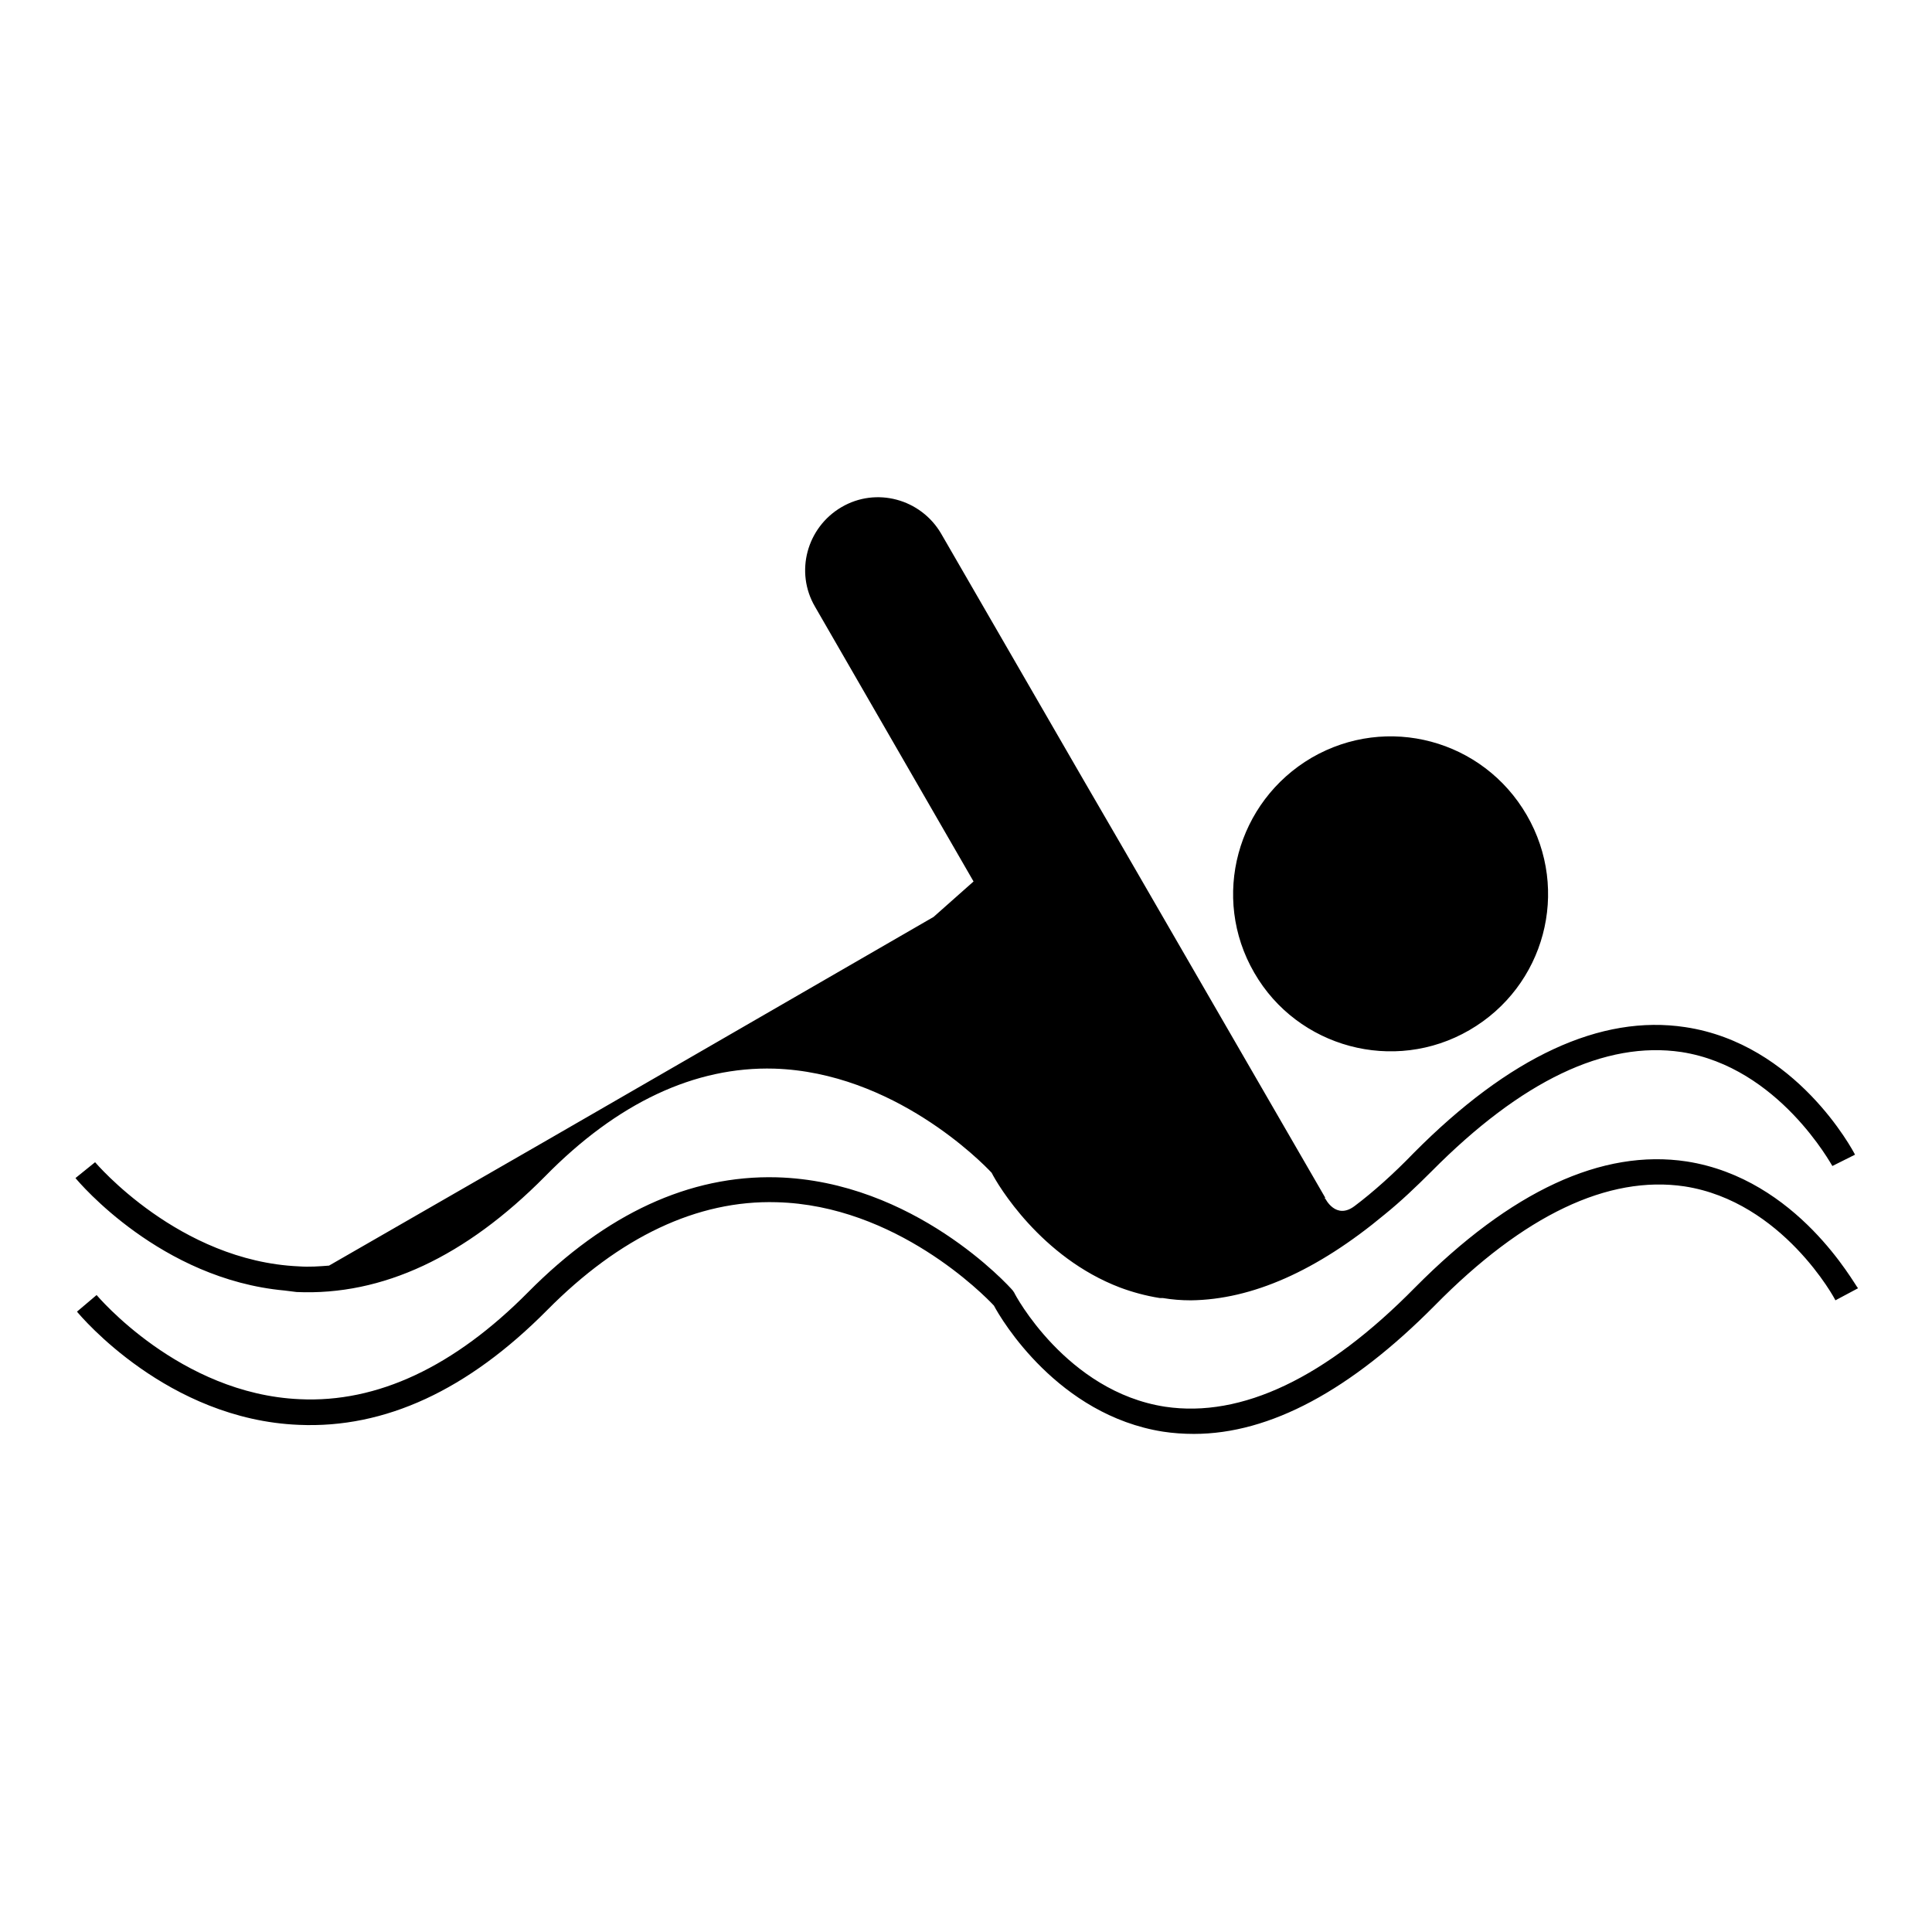 <?xml version="1.0" encoding="utf-8"?>
<!-- Svg Vector Icons : http://www.onlinewebfonts.com/icon -->
<!DOCTYPE svg PUBLIC "-//W3C//DTD SVG 1.1//EN" "http://www.w3.org/Graphics/SVG/1.1/DTD/svg11.dtd">
<svg version="1.1" xmlns="http://www.w3.org/2000/svg" xmlns:xlink="http://www.w3.org/1999/xlink" x="0px" y="0px" viewBox="0 0 256 256" enable-background="new 0 0 256 256" xml:space="preserve">
<g><g><g><g><g><path fill="#000000" d="M10,156.1l2.6-2.1c0.1,0.1,11.1,13.1,27,13.8c1.4,0.1,2.7,0,4-0.1l29.2-16.8l19.4-11.2l31.5-18.2l5.3-4.7L108,80.4c-2.7-4.6-1.1-10.5,3.5-13.2c4.6-2.7,10.5-1.1,13.2,3.5l18.9,32.7l5.4,9.3l26.6,46l-0.1,0.1l0.1,0c0,0,1.4,2.9,3.9,1c2.4-1.8,5.2-4.3,7.8-7c12.7-12.8,24.8-18.4,36-16.7c14.7,2.2,22.2,16.3,22.5,16.9l-3,1.5c-0.1-0.1-7.1-13.1-20-15.1c-10.1-1.5-21.2,3.8-33.1,15.8c-2.1,2.1-4.1,4-6.2,5.7c-9,7.5-17.6,11.3-25.7,11.4c-1.3,0-2.5-0.1-3.7-0.3l-0.4,0c-1.9-0.3-3.7-0.8-5.3-1.4c-10.5-4-16.2-13.6-17-15.2c-1.3-1.4-13-13.3-28.8-13.8c-10.5-0.3-20.8,4.5-30.4,14.3c-10.5,10.6-21.5,15.8-32.9,15.3l-1.6-0.2C21.3,169.5,10.5,156.7,10,156.1z M194.7,136.5c10-5.8,13.4-18.5,7.6-28.5c-5.8-10-18.5-13.4-28.5-7.6c-9.9,5.8-13.4,18.5-7.6,28.5C171.9,138.8,184.7,142.3,194.7,136.5z M223.5,153.9c-11.2-1.7-23.3,3.9-36,16.7c-11.8,12-23,17.3-33.1,15.8c-13.1-2-20-15-20-15.1l-0.2-0.3c-0.5-0.6-13.1-14.5-31.3-15c-11.5-0.3-22.6,4.8-32.9,15.2c-9.8,9.9-20,14.7-30.3,14.2c-15.9-0.7-26.8-13.7-26.9-13.8l-2.6,2.2c0.5,0.6,12,14.3,29.4,15c11.4,0.5,22.4-4.6,32.9-15.2c9.6-9.7,19.9-14.6,30.4-14.3c15.8,0.4,27.5,12.3,28.8,13.7c1,1.9,8.5,14.5,22.4,16.7c1.3,0.2,2.7,0.3,4.1,0.3c10.1,0,20.8-5.8,31.9-17c11.8-12,23-17.3,33.1-15.8c13,2,20,15,20,15.1l3-1.6C245.7,170.2,238.2,156.2,223.5,153.9z"/></g></g></g><g></g><g></g><g></g><g></g><g></g><g></g><g></g><g></g><g></g><g></g><g></g><g></g><g></g><g></g><g></g></g></g>
</svg>